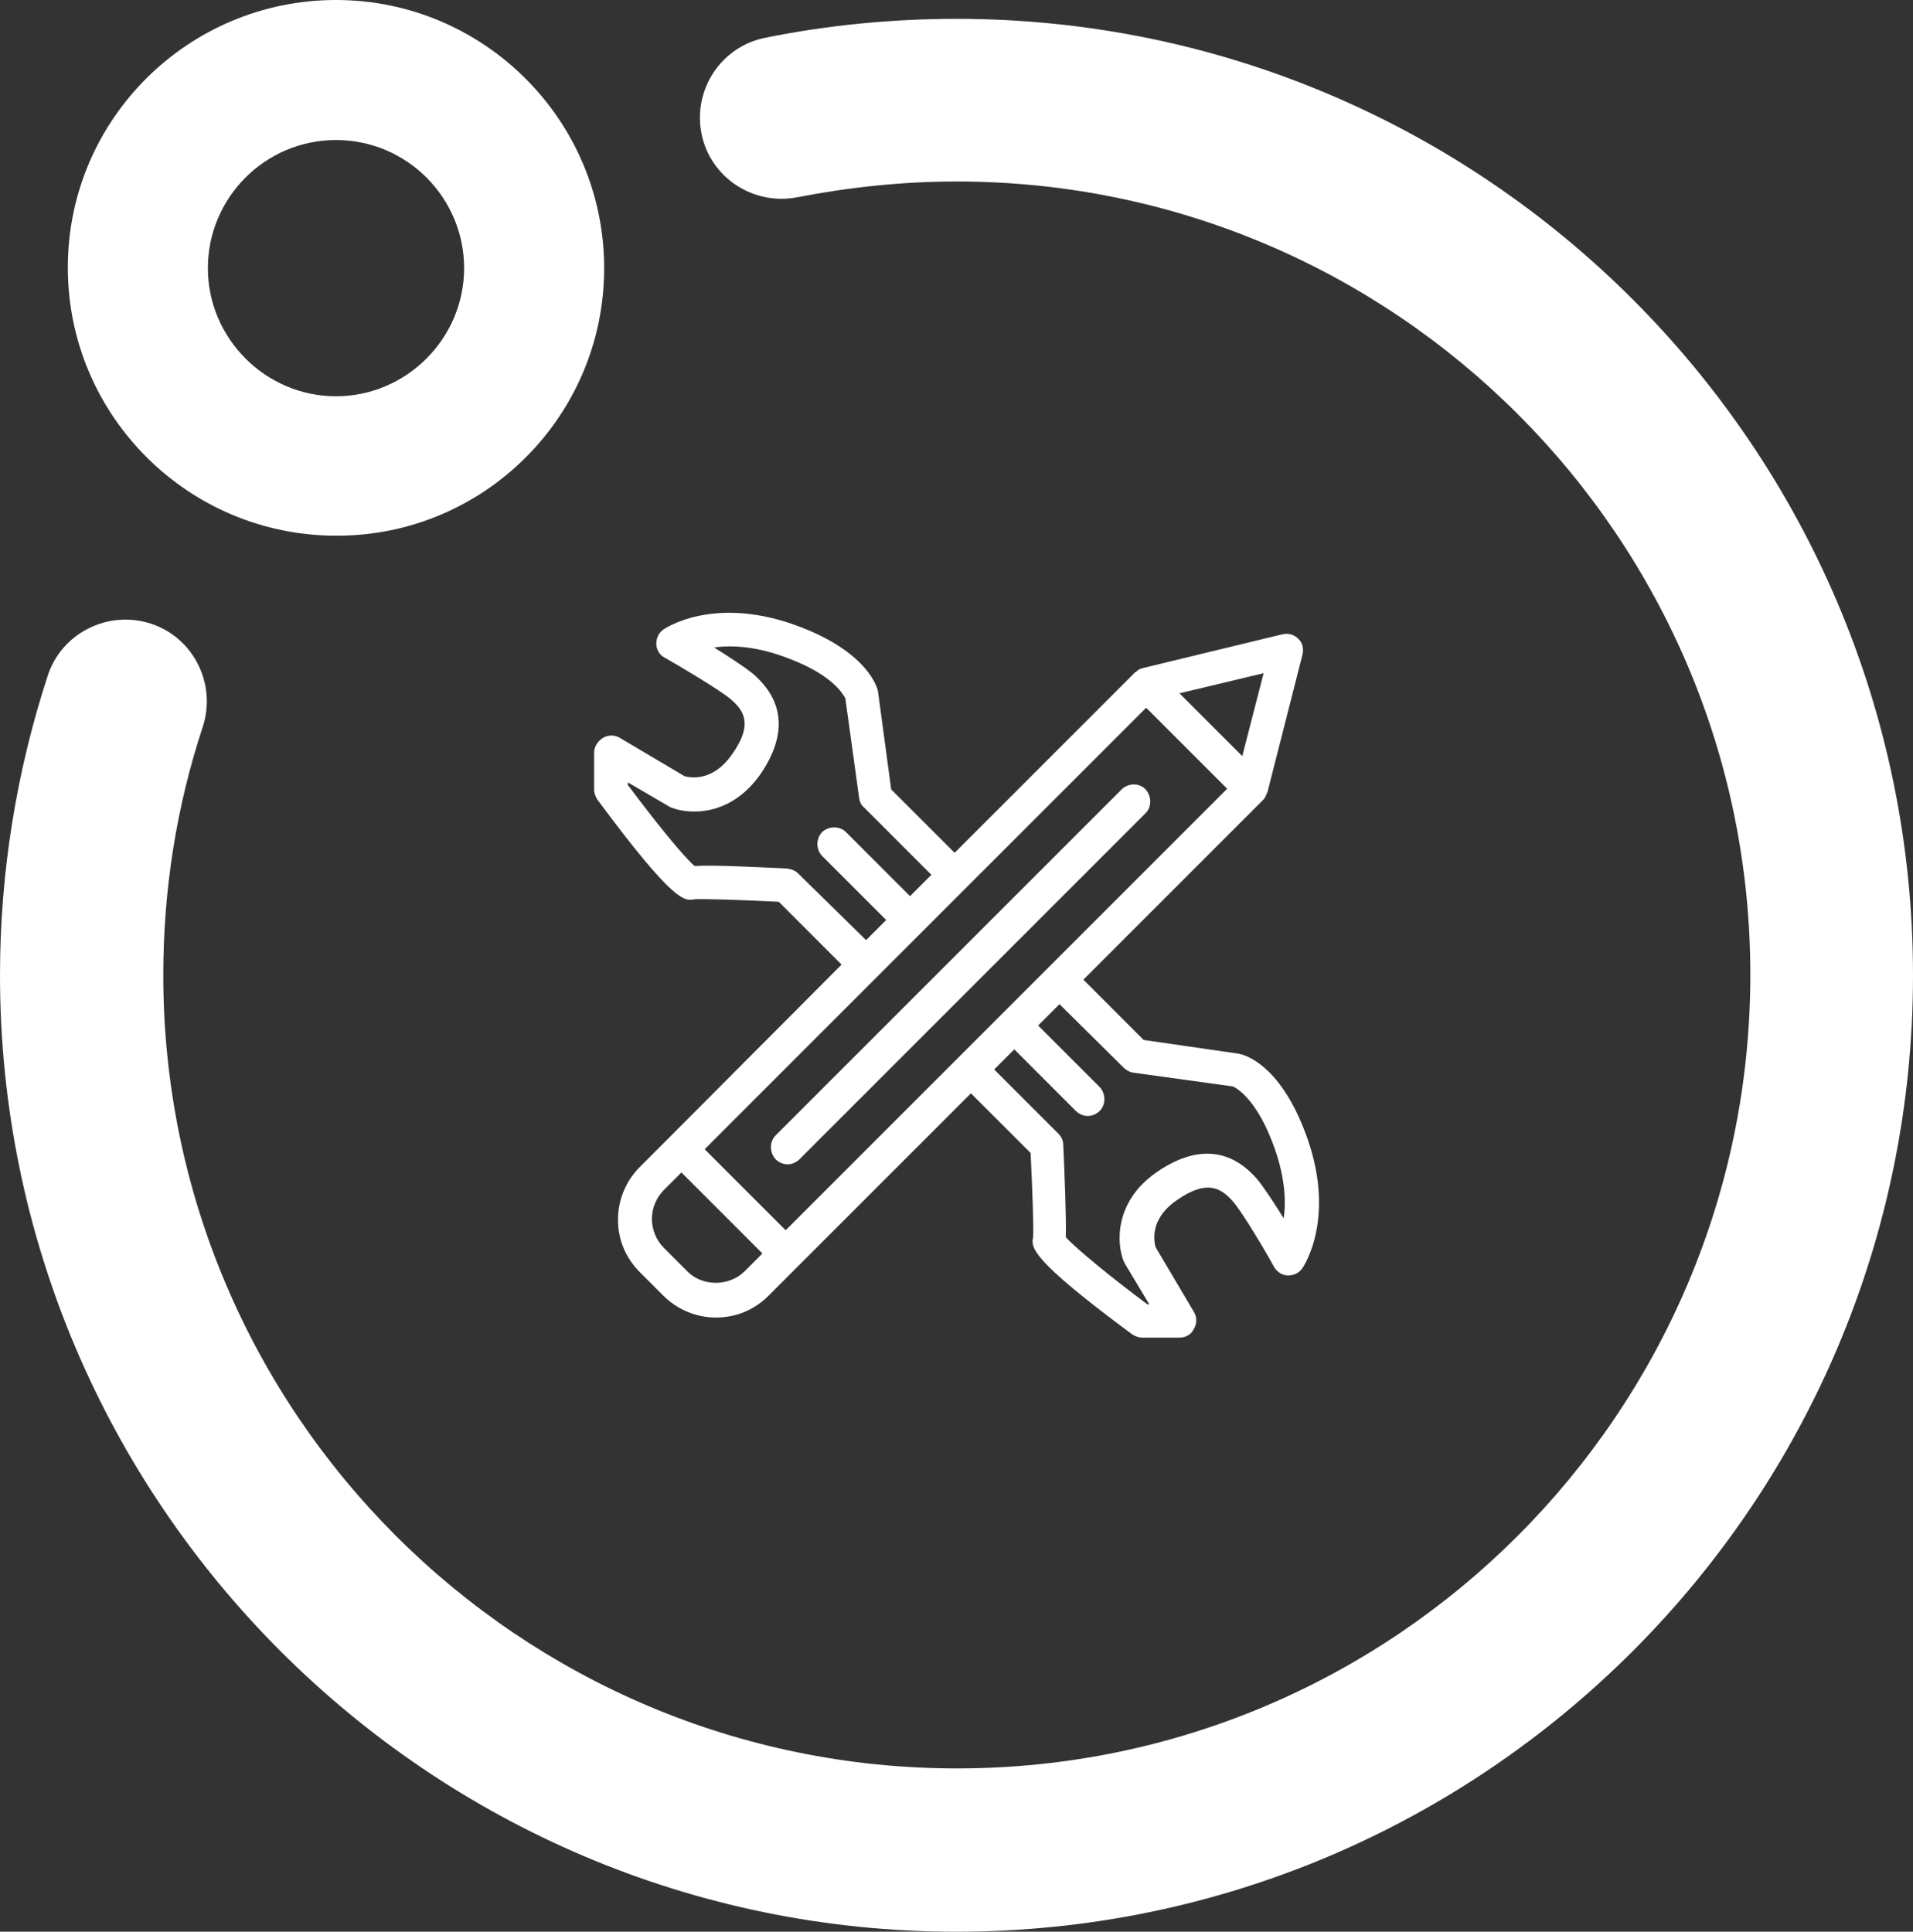 <?xml version="1.0" encoding="UTF-8"?> <svg xmlns="http://www.w3.org/2000/svg" xmlns:xlink="http://www.w3.org/1999/xlink" version="1.1" id="Laag_1" x="0px" y="0px" viewBox="0 0 304.6 307.6" style="enable-background:new 0 0 304.6 307.6;" xml:space="preserve"><rect x="0" y="0" width="304.6" height="307.6" fill="#333333" stroke="none"/> <style type="text/css"> .st0{fill:#FFFFFF;} </style> <g> <g> <path class="st0" d="M178.6,125.7l-55.1,55.1c-1,1-1,2.7,0,3.8c0.5,0.5,1.2,0.8,1.9,0.8s1.4-0.3,1.9-0.8l55.1-55.1 c1-1,1-2.7,0-3.8S179.6,124.7,178.6,125.7z"></path> <path class="st0" d="M110.6,143.2c1.1-0.1,7.5,0.1,13.4,0.4l10,10l-27.4,27.5l0,0l0,0l-4.7,4.7c-2.2,2.2-3.5,5.2-3.5,8.4 s1.2,6.1,3.5,8.4l3.7,3.7c2.2,2.2,5.2,3.5,8.4,3.5s6.1-1.2,8.4-3.5l4.7-4.7l0,0l0,0l27.5-27.5l9.5,9.5c0.3,5.9,0.5,12.3,0.4,13.4 c-0.3,1.6-0.7,3.3,15.8,15.5c0.5,0.3,1,0.5,1.6,0.5l0,0h5.9c1,0,1.9-0.5,2.3-1.4c0.5-0.8,0.5-1.9,0-2.7l-6.1-10.3 c-0.2-0.8-1.1-4.4,3.4-7.5c5-3.5,7.2-1.7,8.9,0.2c1.5,1.7,5.3,8.1,6.6,10.5c0.5,0.8,1.3,1.3,2.2,1.3s1.8-0.4,2.3-1.2 c0.2-0.3,5.6-8.3,0.3-21.9c-4.1-10.6-9.5-12-10.4-12.2l-15.2-2.2l-9.6-9.6l28.6-28.6l0,0c0.2-0.2,0.4-0.5,0.5-0.8 c0-0.1,0.1-0.1,0.1-0.2s0.1-0.2,0.1-0.2l5.6-22c0.2-0.9,0-1.9-0.7-2.5c-0.7-0.7-1.6-0.9-2.5-0.7l-22.3,5.4 c-0.3,0.1-0.6,0.2-0.8,0.4c-0.1,0.1-0.2,0.2-0.4,0.3c0,0-0.1,0-0.1,0.1l0,0L152,135.8l-10.1-10.1l-2.1-15.6 c-0.1-0.6-1.6-6.1-12.2-10.2c-13.6-5.3-21.6,0.1-21.9,0.3c-0.8,0.5-1.2,1.4-1.2,2.3s0.5,1.8,1.3,2.2c2.3,1.3,8.7,5.1,10.5,6.6 c2,1.7,3.8,3.9,0.2,8.9c-3.1,4.4-6.7,3.6-7.5,3.4l-10.3-6.1c-0.8-0.5-1.9-0.5-2.7,0s-1.4,1.4-1.4,2.3v5.9c0,0.6,0.2,1.1,0.5,1.6 C107.4,143.9,109,143.5,110.6,143.2z M109.4,202.4l-3.7-3.7c-1.2-1.2-1.9-2.9-1.9-4.6c0-1.7,0.7-3.4,1.9-4.6l2.8-2.8l12.9,12.9 l-2.8,2.8C116.1,204.9,111.8,204.9,109.4,202.4z M178.9,170c0.4,0.4,0.9,0.7,1.5,0.8l15.9,2.2c0,0,3.4,1.3,6.3,8.9 c2,5.2,2.2,9.2,1.8,12.1c-1.5-2.4-3.2-5-4.2-6.2c-5.5-6.4-11.8-4.1-16.1-1.1c-6.7,4.7-6.3,11.3-5.2,14.1c0.1,0.1,0.1,0.2,0.2,0.4 l3.9,6.5h-0.3c-5.4-4-11.4-8.9-13-10.7c0.1-3-0.2-10.2-0.4-14.7c0-0.7-0.3-1.3-0.8-1.8l-10.2-10.2l3.2-3.2l9.8,9.8 c0.5,0.5,1.2,0.8,1.9,0.8s1.4-0.3,1.9-0.8c1-1,1-2.7,0-3.8l-9.8-9.8l3.4-3.4L178.9,170z M166.8,154.2L166.8,154.2L166.8,154.2 l-14.2,14.2l0,0l0,0l-27.5,27.5L112.2,183l34.5-34.5l0,0l0,0l35.8-35.8l12.9,12.9L166.8,154.2z M201.2,107.2l-3.4,13.2l-10-10 L201.2,107.2z M100,124.6l6.5,3.8c0.1,0.1,0.2,0.1,0.4,0.2c2.8,1.1,9.3,1.5,14.1-5.2c3-4.3,5.3-10.6-1.1-16.1 c-1.2-1-3.8-2.7-6.2-4.2c2.9-0.4,6.9-0.2,12,1.8c7.1,2.7,8.6,5.8,8.9,6.3l2.2,15.9c0.1,0.6,0.3,1.1,0.8,1.5l10.7,10.7l-3.4,3.4 l-10.2-10.2c-1-1-2.7-1-3.8,0c-1,1.1-1,2.7,0,3.8l10.2,10.2l-3.2,3.2l-10.8-10.6c-0.5-0.5-1.1-0.7-1.8-0.8 c-4.4-0.2-11.7-0.6-14.7-0.4c-1.8-1.5-6.6-7.5-10.7-13C100,124.9,100,124.6,100,124.6z"></path> </g> </g> <path class="st0" d="M152.3,307.6C68.3,307.6,0,239.2,0,155.3c0-16.3,2.6-32.4,7.6-47.7c2.2-6.8,9.6-10.5,16.4-8.3 s10.5,9.6,8.3,16.4c-4.2,12.7-6.3,26-6.3,39.6c0,69.7,56.7,126.3,126.4,126.3s126.3-56.7,126.3-126.4S222,28.9,152.3,28.9 c-8.5,0-17,0.9-25.3,2.5c-7,1.4-13.9-3.1-15.3-10.1S114.8,7.4,121.9,6c9.9-2,20.2-3,30.4-3c84,0,152.3,68.3,152.3,152.3 S236.3,307.6,152.3,307.6L152.3,307.6z"></path> <path class="st0" d="M53.5,85.3c-23.5,0-42.7-19.1-42.7-42.7S30,0,53.5,0s42.7,19.1,42.7,42.7S77,85.4,53.5,85.3L53.5,85.3z M53.5,22.3c-11.3,0-20.4,9.2-20.4,20.4s9.2,20.4,20.4,20.4s20.4-9.2,20.4-20.4S64.8,22.3,53.5,22.3z"></path> </svg> 